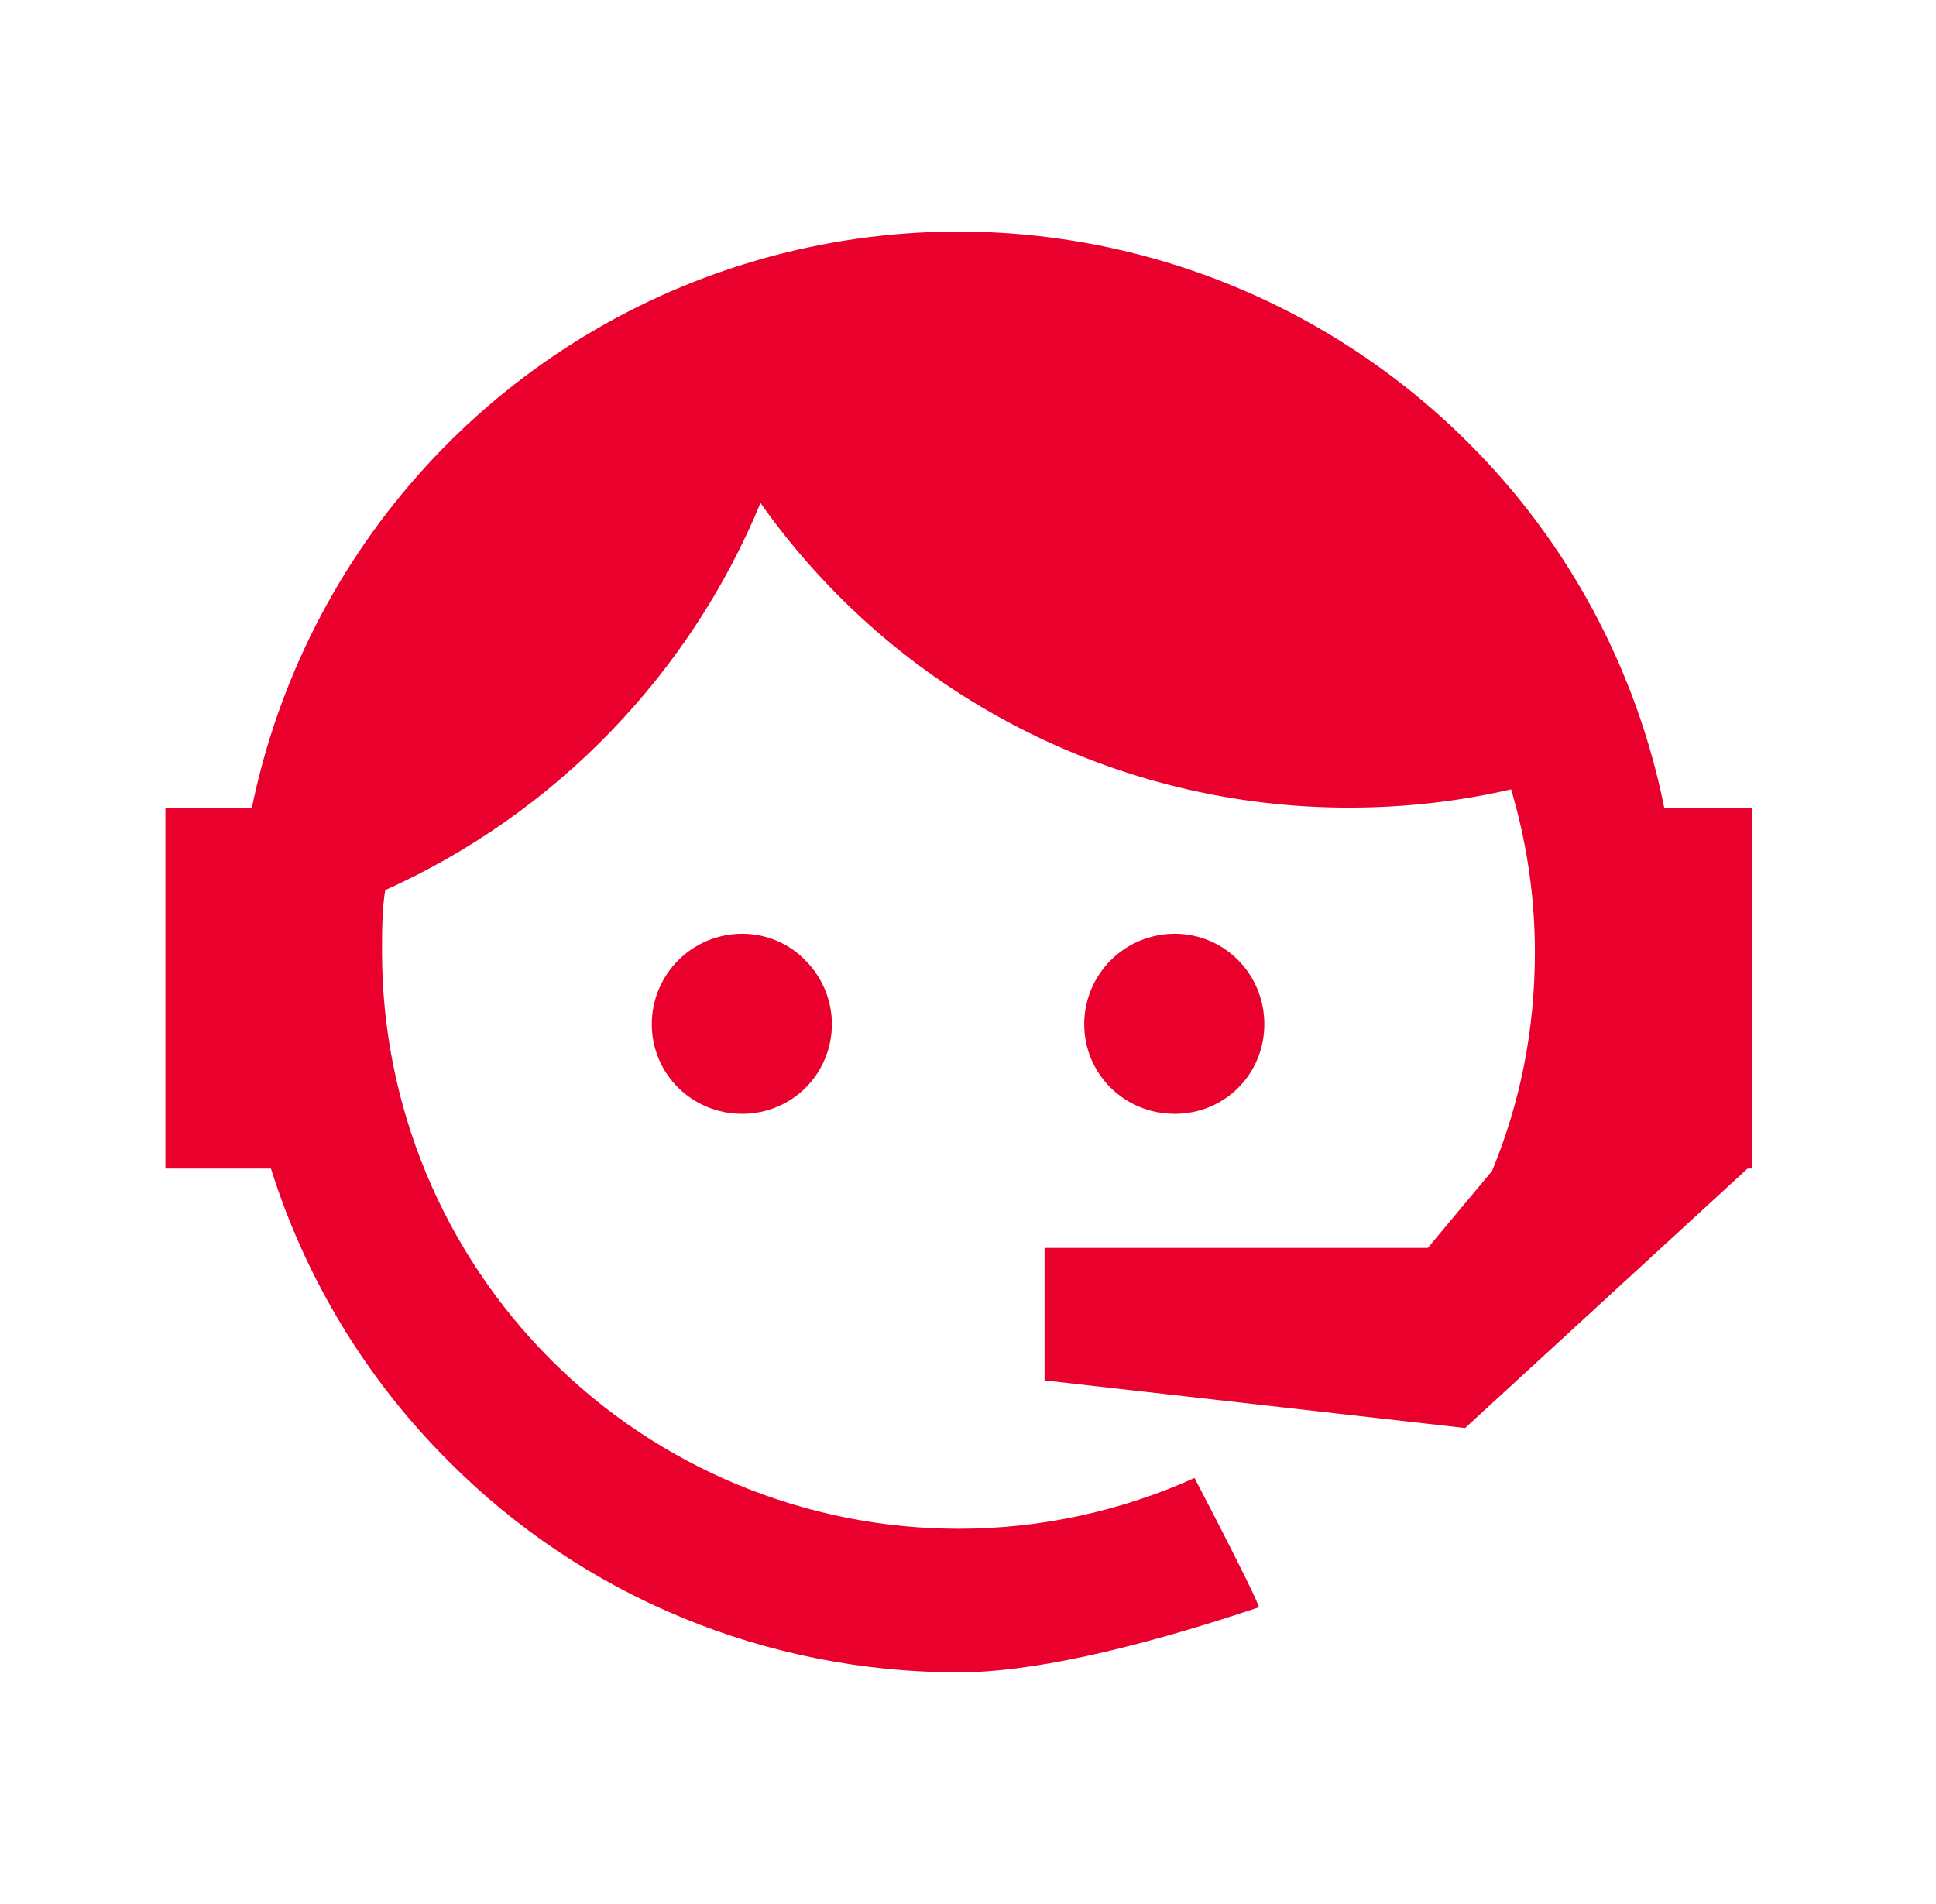 <svg width="61" height="60" viewBox="0 0 61 60" fill="none" xmlns="http://www.w3.org/2000/svg">
<path d="M47.012 36.9C47.887 34.775 48.362 32.5 48.362 30C48.362 28.2 48.087 26.475 47.612 24.875C45.987 25.25 44.287 25.45 42.512 25.45C38.877 25.454 35.294 24.584 32.066 22.913C28.837 21.242 26.058 18.82 23.962 15.85C21.72 21.275 17.49 25.64 12.137 28.05C12.037 28.675 12.037 29.35 12.037 30C12.037 32.387 12.507 34.75 13.42 36.955C14.334 39.16 15.672 41.164 17.36 42.852C20.769 46.26 25.392 48.175 30.212 48.175C32.837 48.175 35.362 47.6 37.637 46.575C39.062 49.3 39.712 50.65 39.662 50.65C35.562 52.025 32.387 52.7 30.212 52.7C24.162 52.7 18.387 50.325 14.137 46.05C11.552 43.473 9.63 40.307 8.537 36.825H5.212V25.45H7.937C8.763 21.431 10.661 17.711 13.43 14.684C16.199 11.657 19.736 9.436 23.666 8.257C27.595 7.078 31.771 6.984 35.749 7.987C39.727 8.989 43.36 11.05 46.262 13.95C49.413 17.088 51.561 21.09 52.437 25.45H55.212V36.825H55.062L46.162 45L32.912 43.5V39.325H44.987L47.012 36.9ZM23.387 29.425C24.137 29.425 24.862 29.725 25.387 30.275C25.915 30.807 26.211 31.526 26.211 32.275C26.211 33.024 25.915 33.743 25.387 34.275C24.862 34.8 24.137 35.1 23.387 35.1C21.812 35.1 20.537 33.85 20.537 32.275C20.537 30.7 21.812 29.425 23.387 29.425ZM37.012 29.425C38.587 29.425 39.837 30.7 39.837 32.275C39.837 33.85 38.587 35.1 37.012 35.1C35.437 35.1 34.162 33.85 34.162 32.275C34.162 31.519 34.462 30.794 34.997 30.26C35.531 29.725 36.256 29.425 37.012 29.425Z" fill="#EA002D"/>
</svg>
